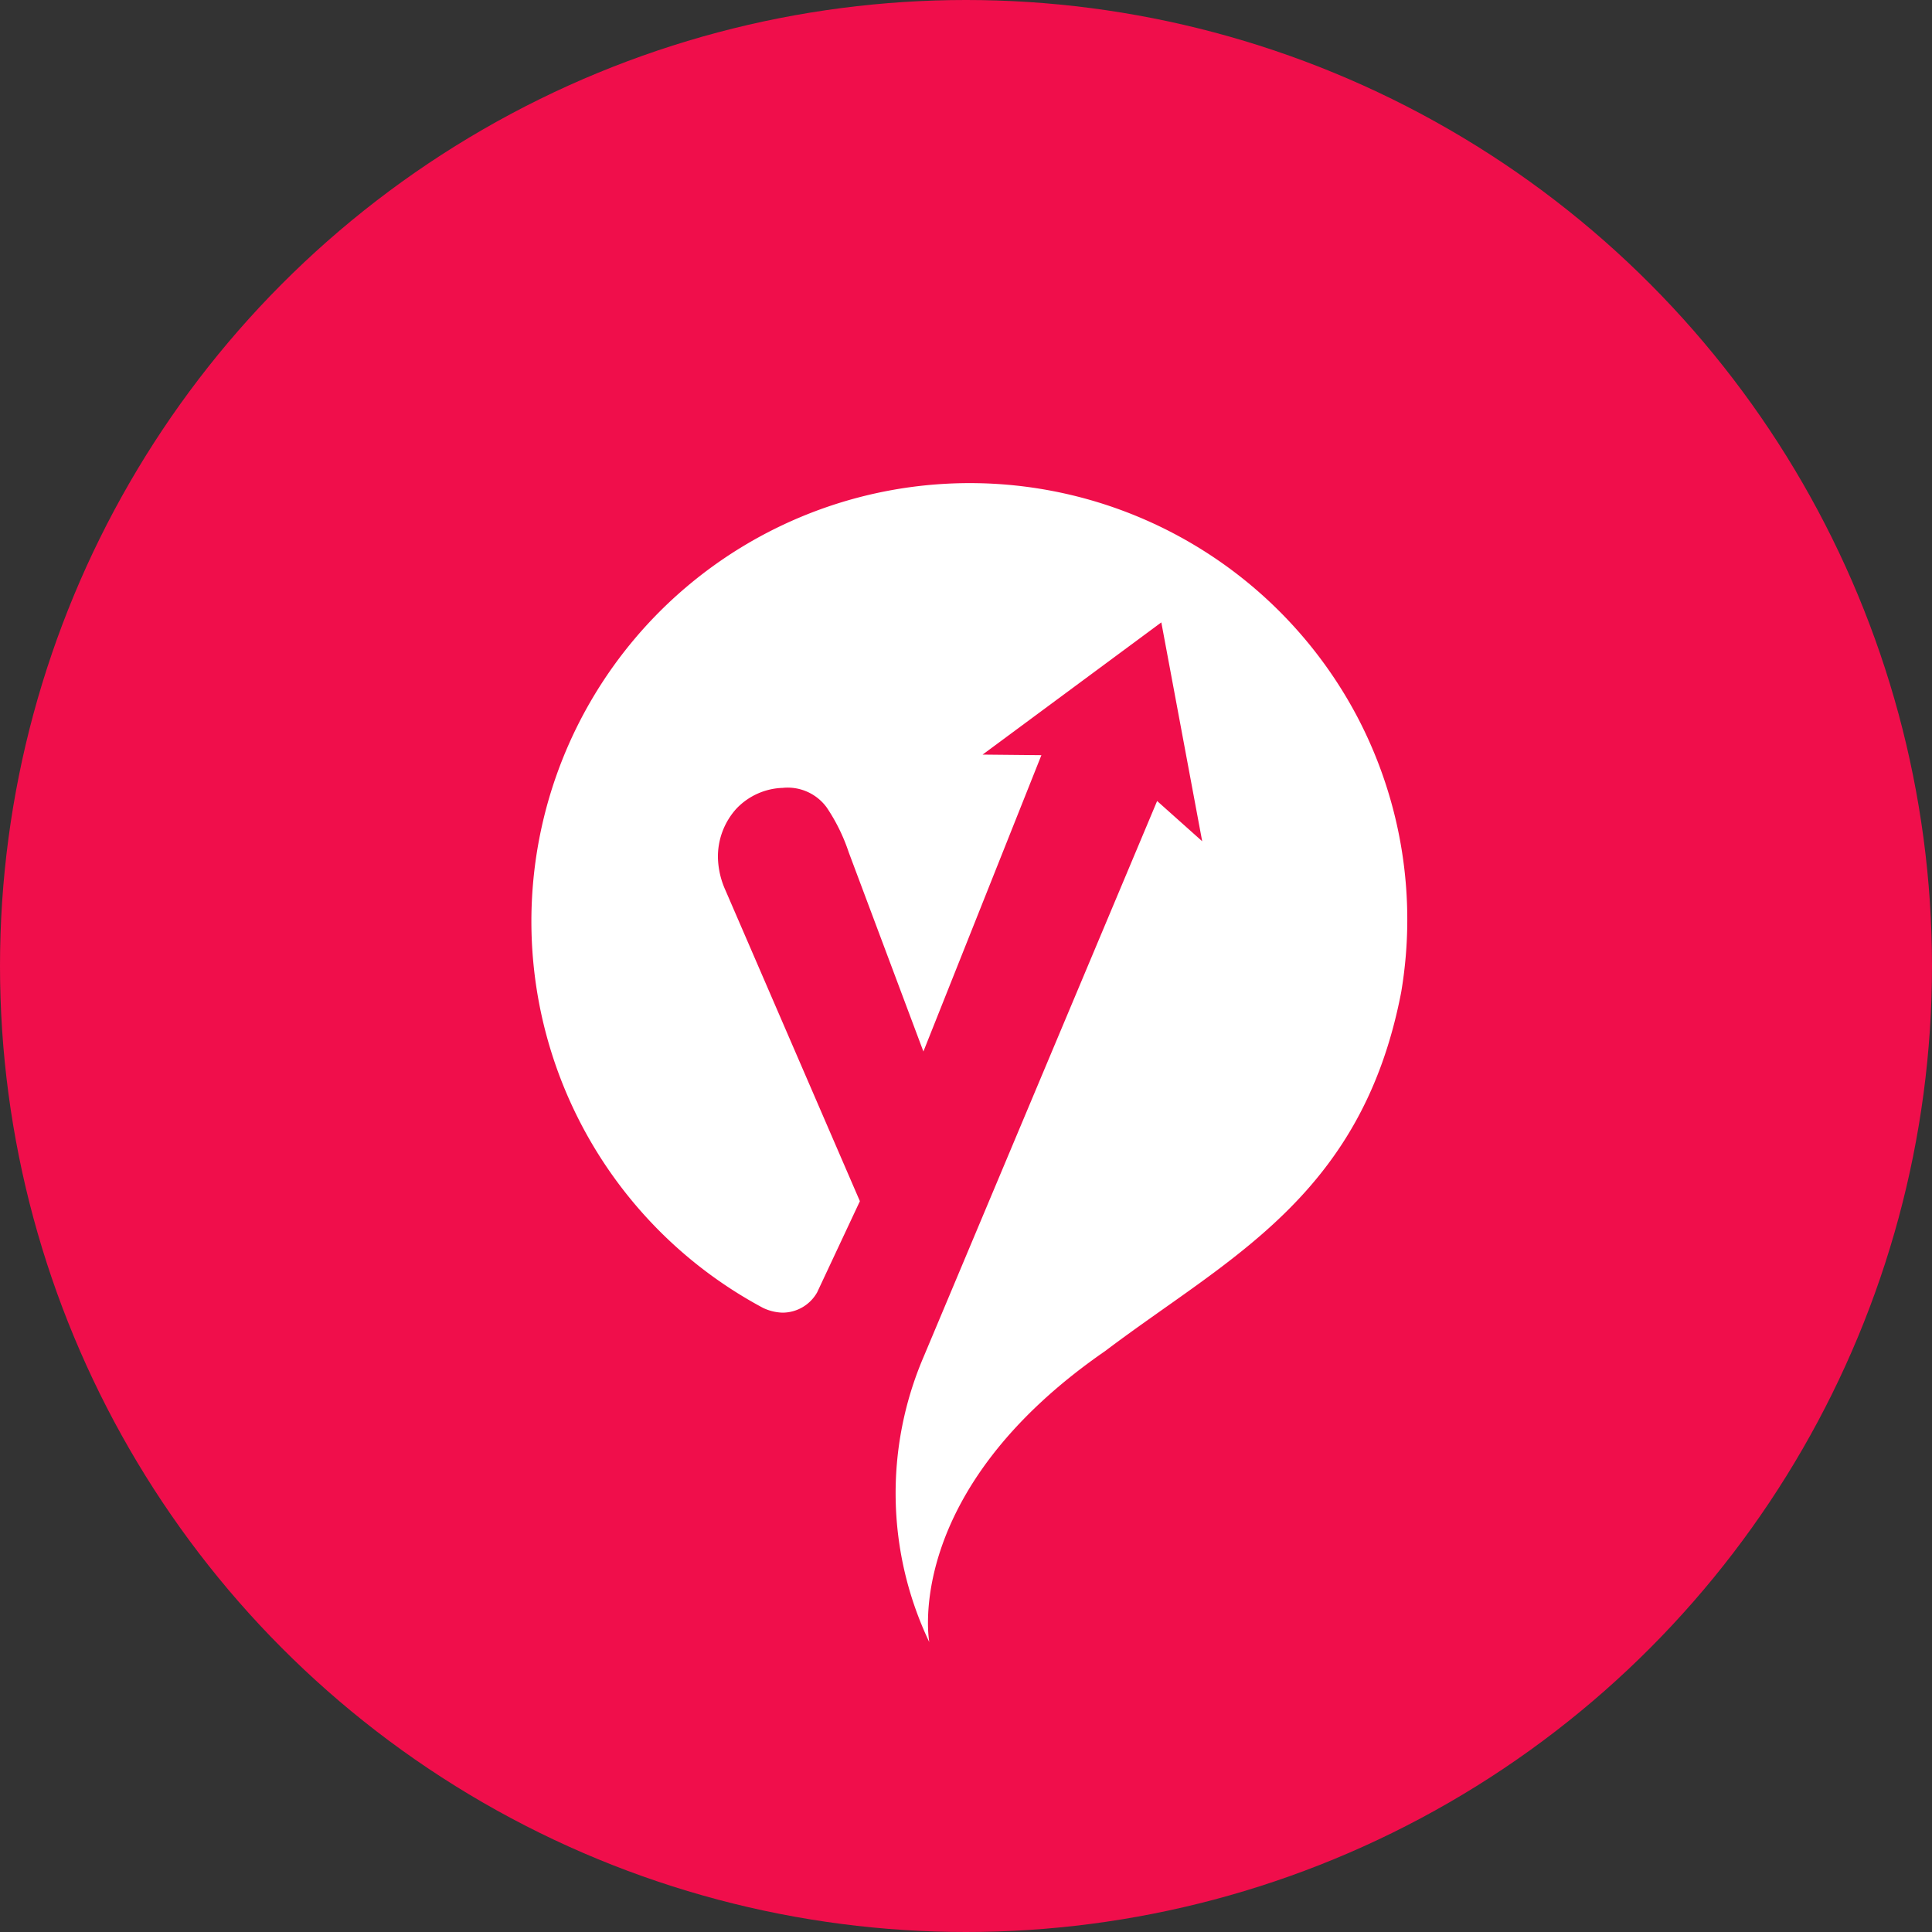<svg id="Group_4887" data-name="Group 4887" xmlns="http://www.w3.org/2000/svg" width="40" height="40" viewBox="0 0 40 40">
  <rect x="0" y="0" width="40" height="40" fill="#333333" stroke="none"/>
  <circle id="Ellipse_16" data-name="Ellipse 16" cx="20" cy="20" r="20" fill="#f00e4b"/>
  <path id="Path_8974" data-name="Path 8974" d="M1811.223,32.4a9.072,9.072,0,0,0-8.525-4.83h0a9.074,9.074,0,0,0-3.784,17.061,1,1,0,0,0,.406.1.824.824,0,0,0,.717-.42l.885-1.888-.006-.014-2.779-6.427a1.741,1.741,0,0,1-.154-.669,1.479,1.479,0,0,1,.381-1.015,1.383,1.383,0,0,1,.961-.432,1,1,0,0,1,.911.407,3.818,3.818,0,0,1,.455.927l1.537,4.1.009.024,2.443-6.135-1.217-.012,3.7-2.737.846,4.531-.933-.833-4.837,11.514a7.165,7.165,0,0,0,.12,5.9s-.583-3.106,3.641-6.026c2.557-1.933,5.314-3.2,6.129-7.429A9.025,9.025,0,0,0,1811.223,32.4Z" transform="translate(-1783.119 -17.554)" fill="#fff"/>
</svg>
